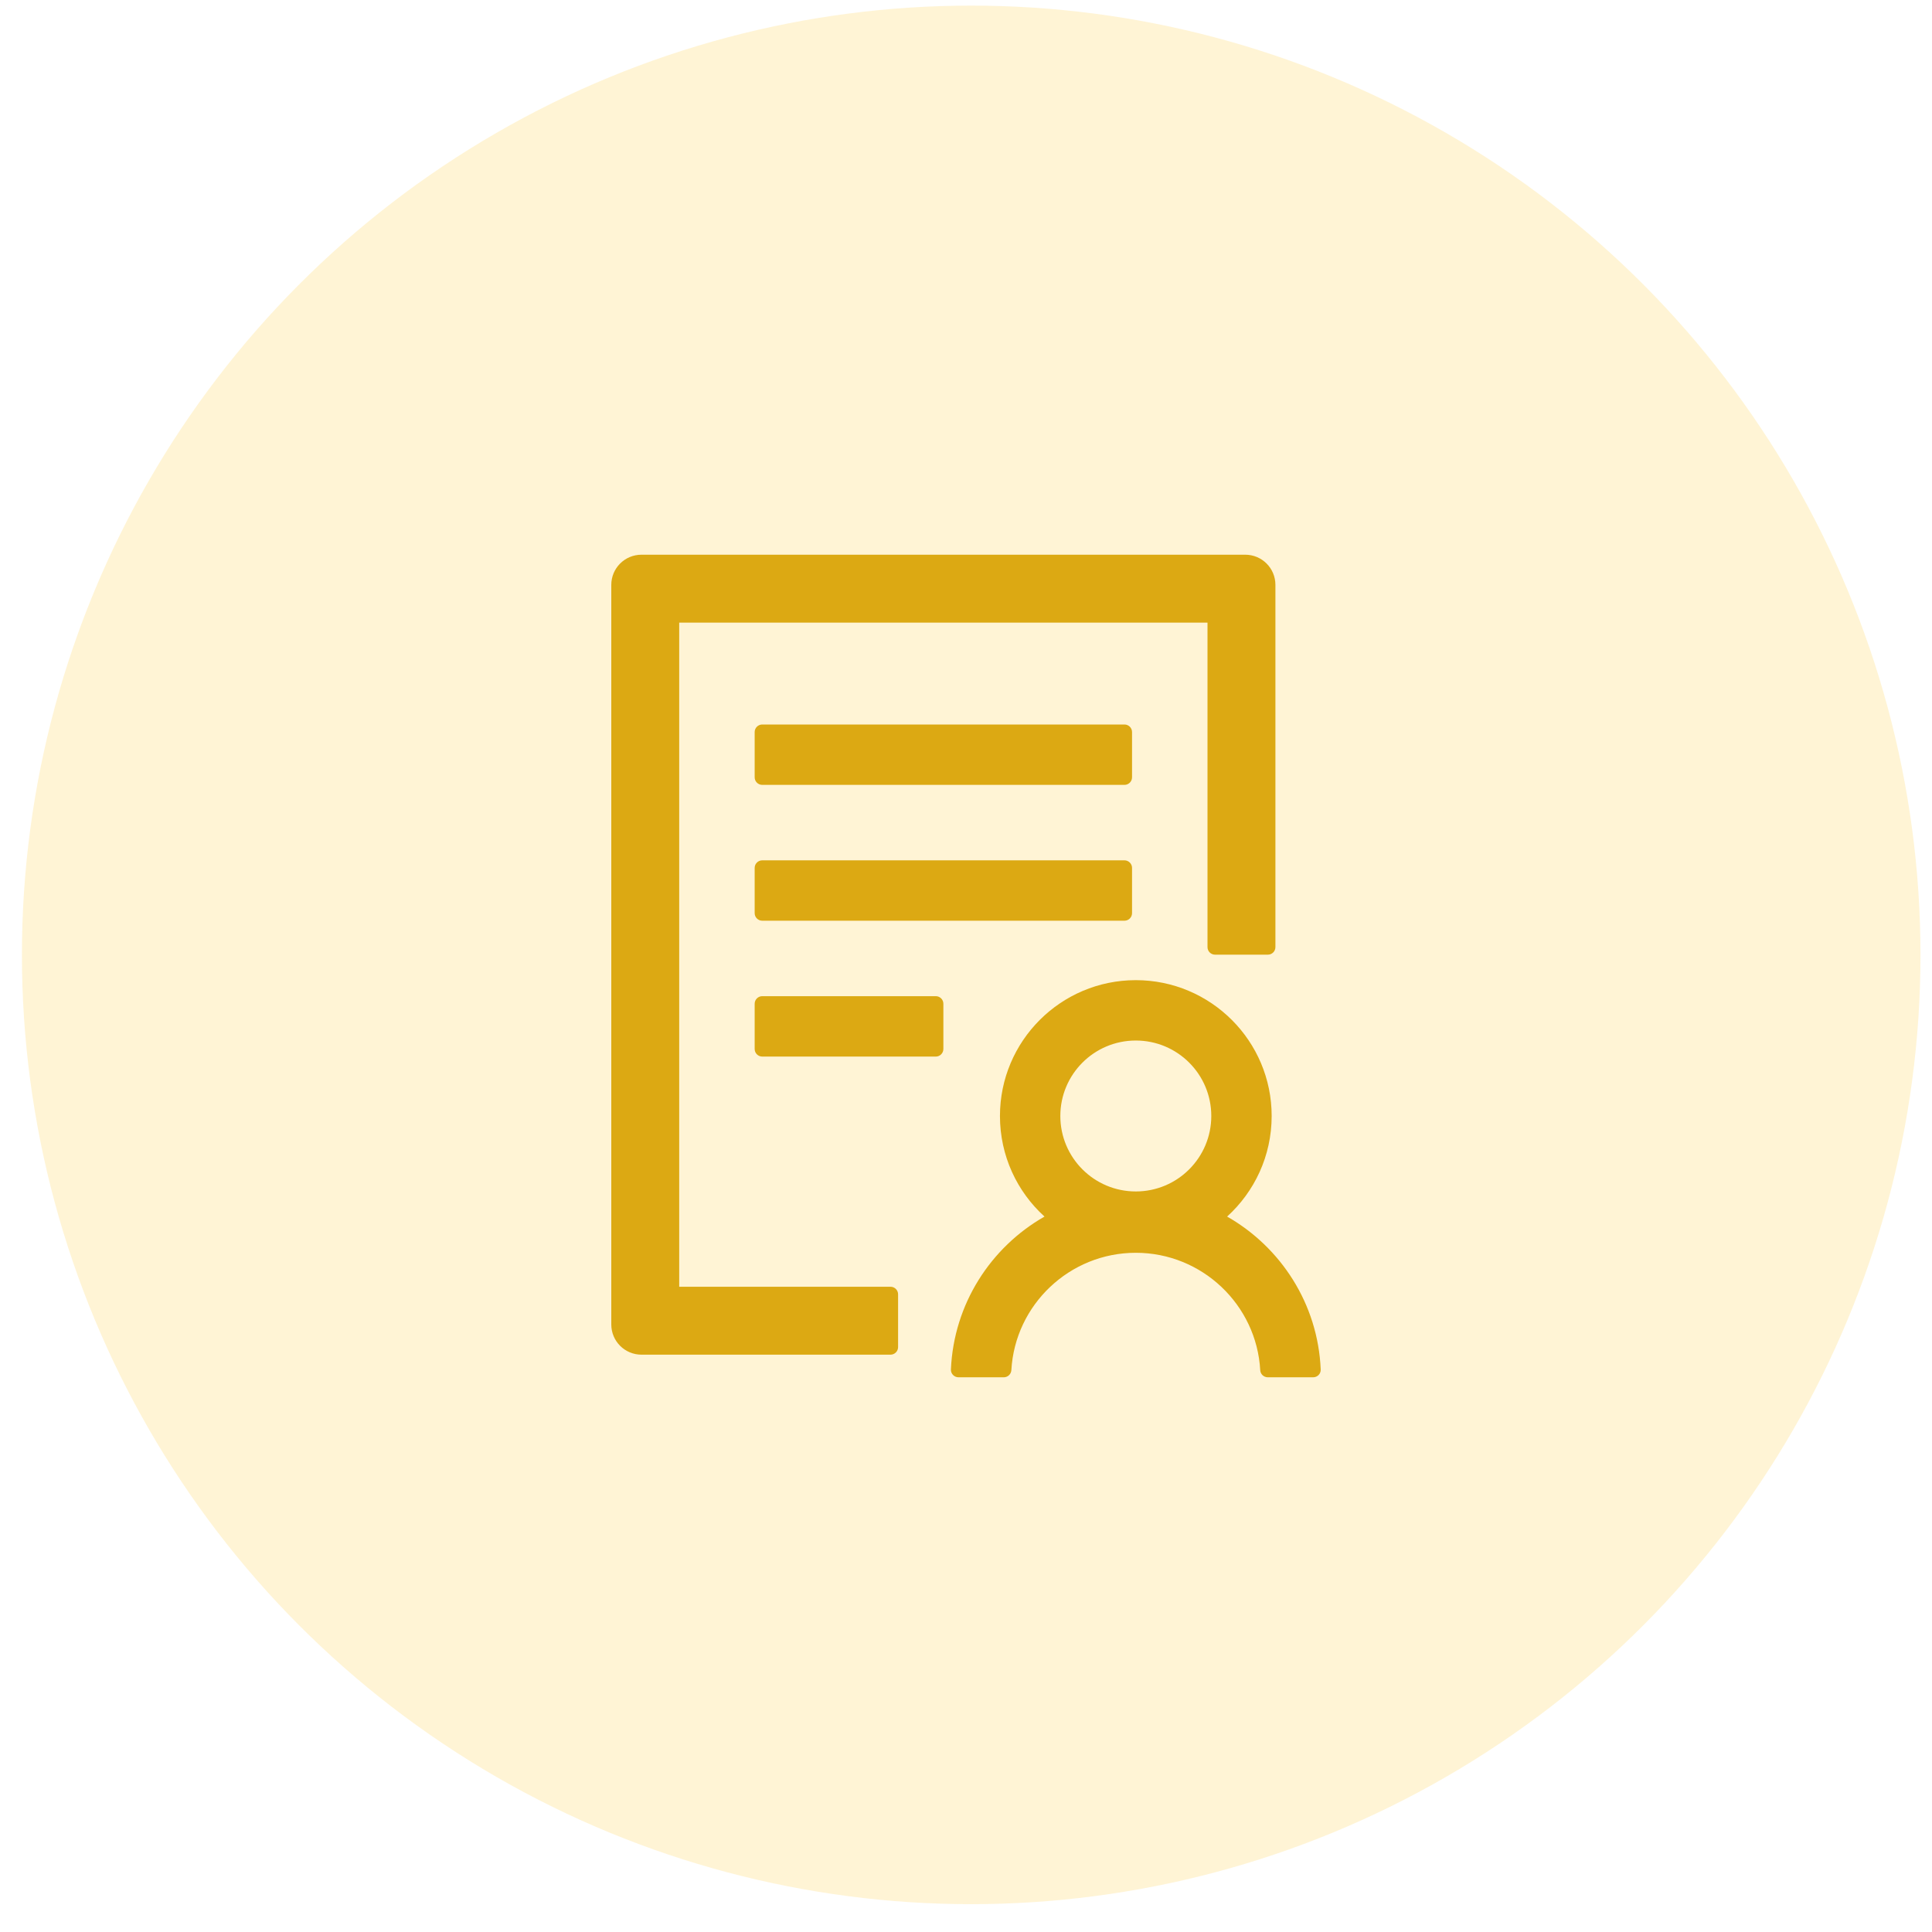<svg width="52" height="52" viewBox="0 0 52 52" fill="none" xmlns="http://www.w3.org/2000/svg">
<circle opacity="0.2" cx="26.14" cy="25.701" r="25.55" fill="#FFCA2F"/>
<path d="M30.469 19.703C30.469 19.591 30.377 19.5 30.266 19.5H20.516C20.404 19.5 20.312 19.591 20.312 19.703V20.922C20.312 21.034 20.404 21.125 20.516 21.125H30.266C30.377 21.125 30.469 21.034 30.469 20.922V19.703ZM30.266 23.156H20.516C20.404 23.156 20.312 23.248 20.312 23.359V24.578C20.312 24.69 20.404 24.781 20.516 24.781H30.266C30.377 24.781 30.469 24.69 30.469 24.578V23.359C30.469 23.248 30.377 23.156 30.266 23.156ZM25.188 26.812H20.516C20.404 26.812 20.312 26.904 20.312 27.016V28.234C20.312 28.346 20.404 28.438 20.516 28.438H25.188C25.299 28.438 25.391 28.346 25.391 28.234V27.016C25.391 26.904 25.299 26.812 25.188 26.812ZM23.969 34.633H18.281V16.758H32.5V25.492C32.5 25.604 32.591 25.695 32.703 25.695H34.125C34.237 25.695 34.328 25.604 34.328 25.492V15.742C34.328 15.293 33.965 14.93 33.516 14.93H17.266C16.816 14.93 16.453 15.293 16.453 15.742V35.648C16.453 36.098 16.816 36.461 17.266 36.461H23.969C24.081 36.461 24.172 36.37 24.172 36.258V34.836C24.172 34.724 24.081 34.633 23.969 34.633ZM33.028 32.744C33.764 32.076 34.227 31.111 34.227 30.037C34.227 28.019 32.589 26.381 30.57 26.381C28.552 26.381 26.914 28.019 26.914 30.037C26.914 31.111 27.376 32.076 28.113 32.744C26.665 33.569 25.67 35.097 25.594 36.86C25.589 36.974 25.683 37.07 25.797 37.07H27.018C27.125 37.07 27.214 36.986 27.221 36.877C27.32 35.12 28.785 33.719 30.57 33.719C32.355 33.719 33.82 35.12 33.919 36.877C33.924 36.984 34.013 37.07 34.123 37.07H35.344C35.461 37.07 35.552 36.974 35.547 36.86C35.473 35.095 34.475 33.569 33.028 32.744ZM30.57 28.006C31.693 28.006 32.602 28.915 32.602 30.037C32.602 31.159 31.693 32.068 30.57 32.068C29.448 32.068 28.539 31.159 28.539 30.037C28.539 28.915 29.448 28.006 30.57 28.006Z" fill="#DCA913"/>
</svg>
